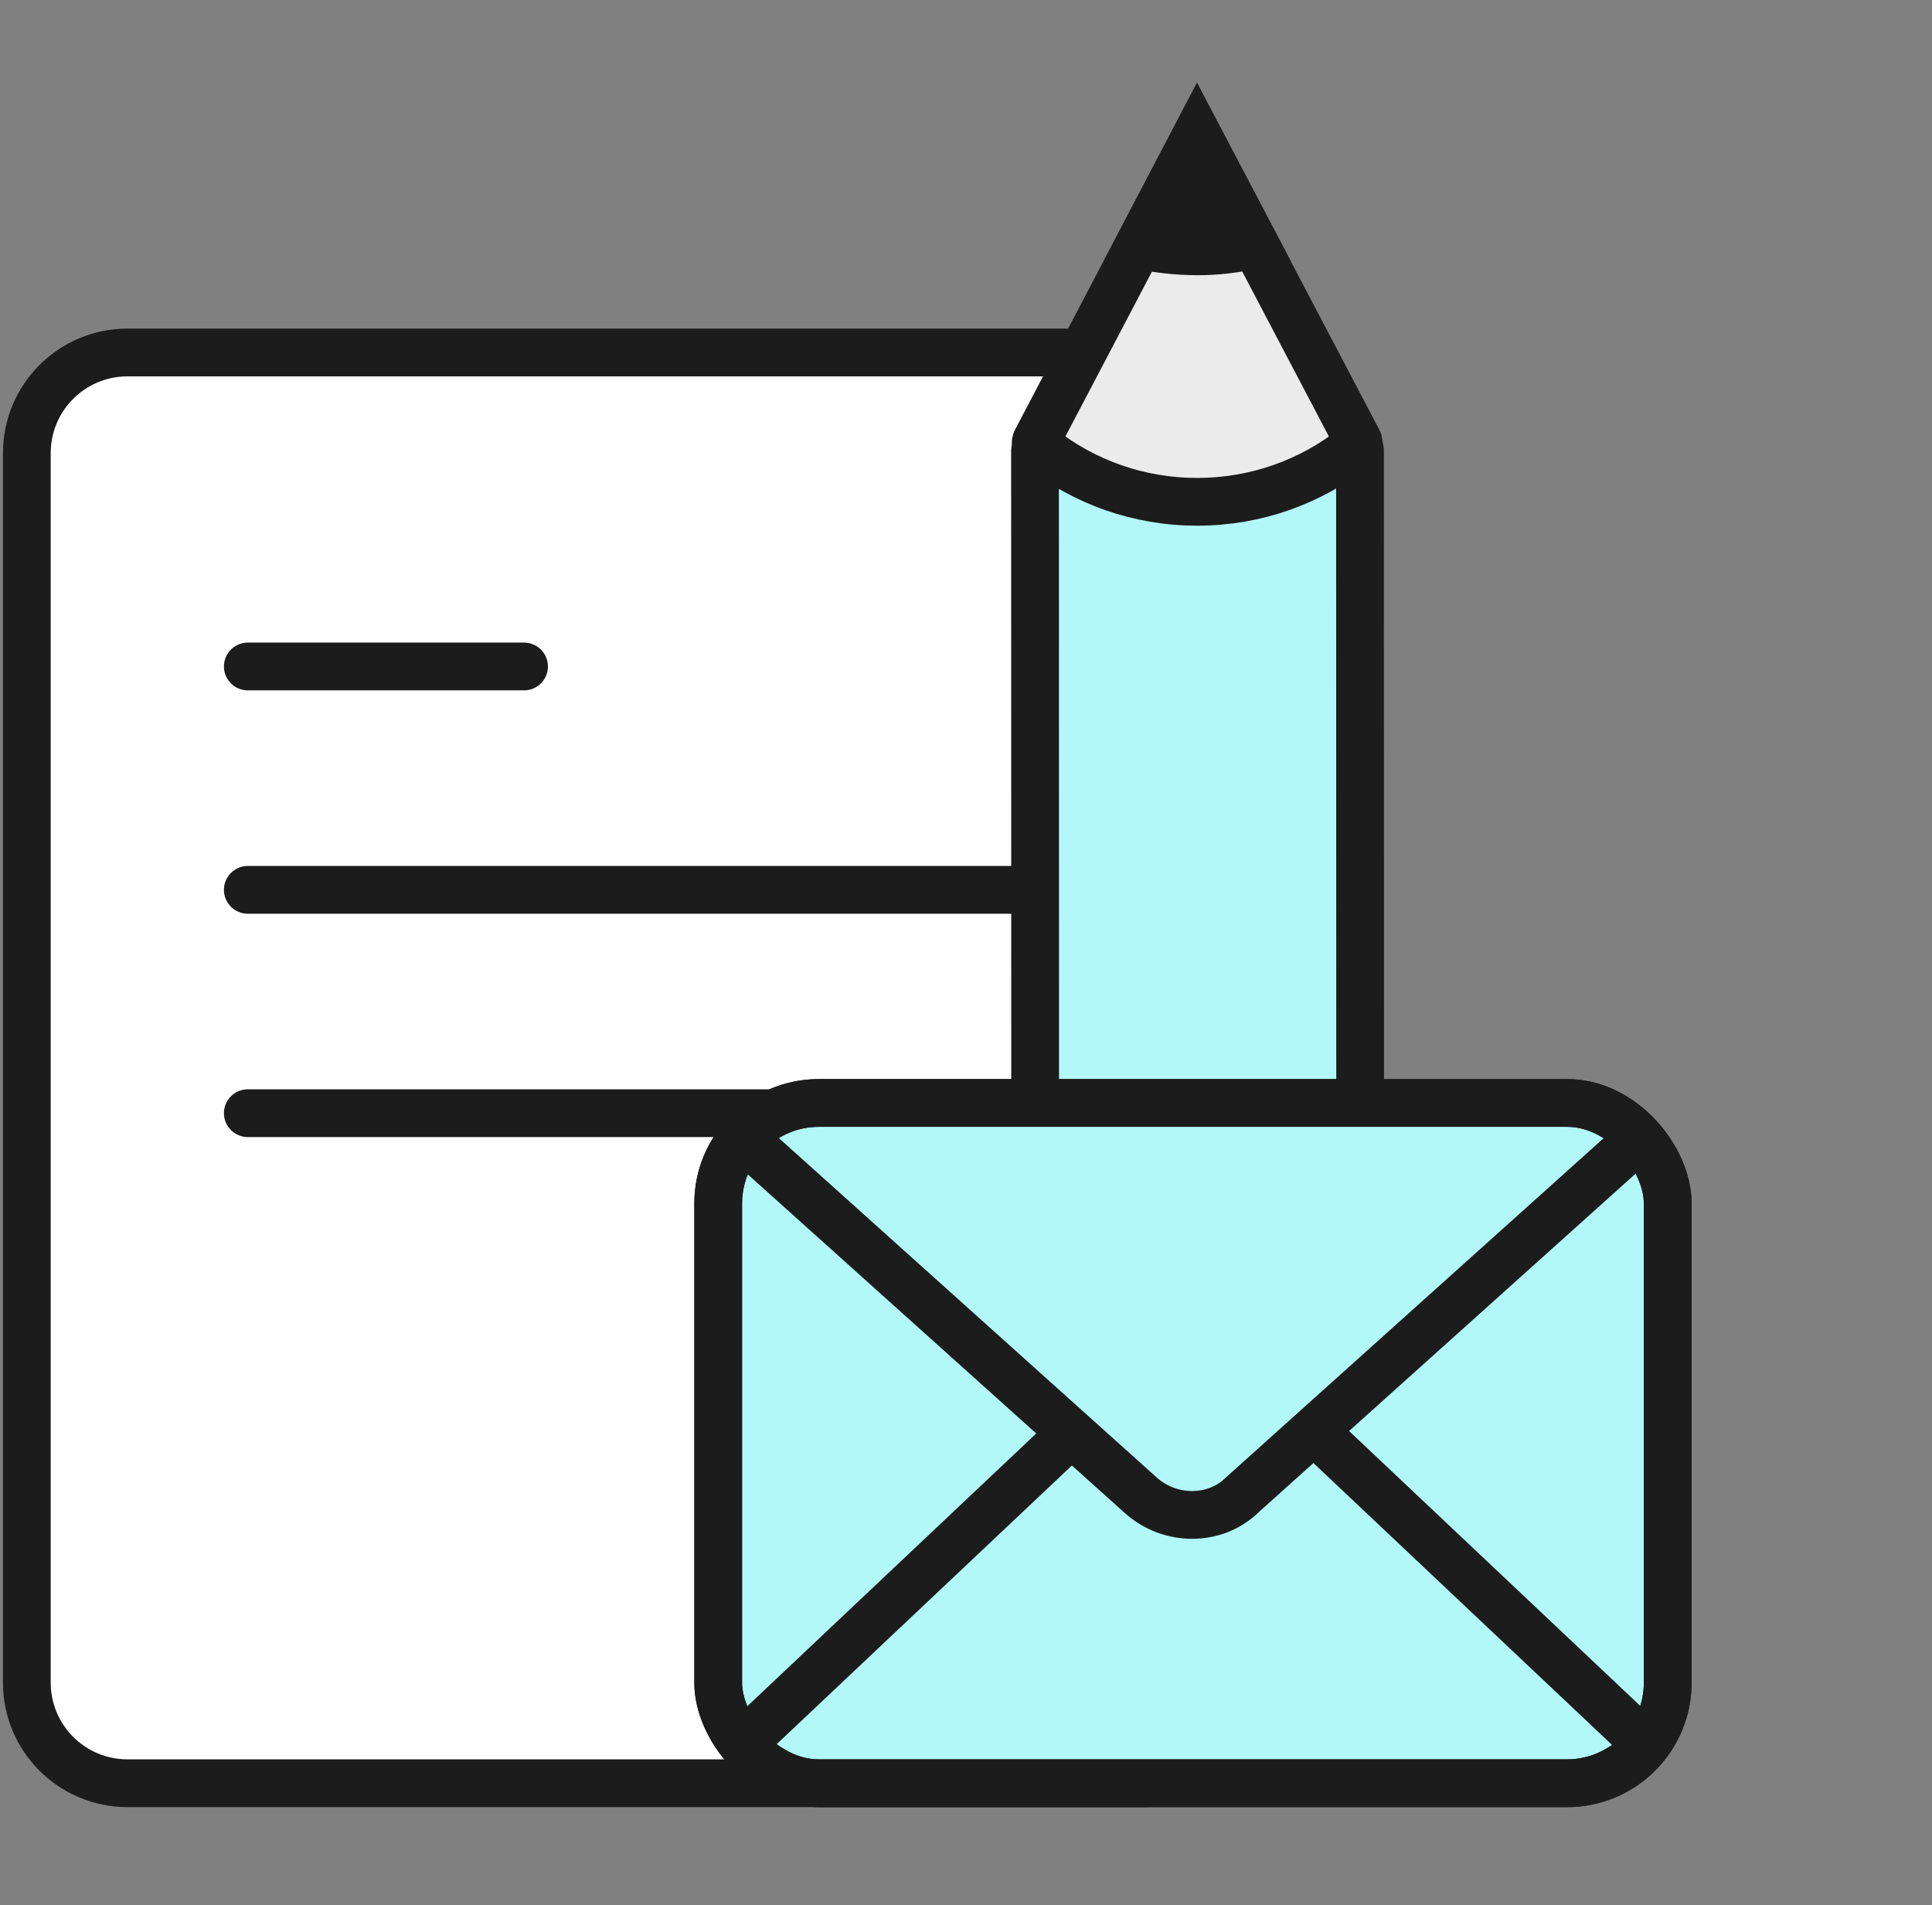 <svg width="72" height="71" viewBox="0 0 72 71" fill="none" xmlns="http://www.w3.org/2000/svg">
<rect x="0" y="0" width="72" height="71" fill="#808080" stroke="none"/>
<path d="M1 16.886C1 14.815 2.679 13.136 4.75 13.136H42.546C44.617 13.136 46.296 14.815 46.296 16.886V62.704C46.296 64.775 44.617 66.454 42.546 66.454H4.75C2.679 66.454 1 64.775 1 62.704V16.886Z" fill="white" stroke="#1C1C1C" stroke-width="1.78" stroke-miterlimit="10"/>
<path d="M9.235 24.837H19.53" stroke="#1C1C1C" stroke-width="1.78" stroke-linecap="round"/>
<path d="M9.235 33.161H38.06" stroke="#1C1C1C" stroke-width="1.78" stroke-linecap="round"/>
<path d="M9.235 41.484H38.06" stroke="#1C1C1C" stroke-width="1.78" stroke-linecap="round"/>
<path d="M44.612 5.003L38.612 16.433C38.583 16.485 38.598 16.555 38.639 16.592L45.209 22.762L50.6 16.57C50.636 16.528 50.646 16.473 50.609 16.418L44.612 5.003Z" fill="#EBEBEB" stroke="#1C1C1C" stroke-width="1.78" stroke-miterlimit="10"/>
<path d="M44.608 9.366C45.352 9.37 46.077 9.275 46.774 9.116L44.607 5.002L42.447 9.128C43.134 9.284 43.864 9.362 44.608 9.366Z" fill="#1C1C1C" stroke="#1C1C1C" stroke-width="1.78" stroke-miterlimit="10"/>
<path d="M44.626 18.7C42.42 18.703 40.391 17.952 38.791 16.695C38.709 16.623 38.581 16.695 38.572 16.798L38.58 55.77C38.587 59.128 41.292 61.836 44.633 61.843C47.978 61.831 50.68 59.111 50.692 55.756L50.683 16.785C50.685 16.67 50.563 16.609 50.464 16.677C48.863 17.943 46.832 18.698 44.626 18.7Z" fill="#B3F8F8" stroke="#1C1C1C" stroke-width="1.78" stroke-miterlimit="10"/>
<rect x="26.765" y="41.103" width="35.386" height="25.351" rx="3.75" fill="#B3F8F8" stroke="#1C1C1C" stroke-width="1.78" stroke-miterlimit="10"/>
<path d="M27.52 65.119L42.503 50.977C43.619 49.883 45.372 49.883 46.488 50.977L61.471 65.119" fill="#B3F8F8"/>
<path d="M27.52 65.119L42.503 50.977C43.619 49.883 45.372 49.883 46.488 50.977L61.471 65.119" stroke="#1C1C1C" stroke-width="1.78" stroke-miterlimit="10"/>
<path d="M27.663 42.385L42.509 55.719C43.599 56.701 45.277 56.701 46.283 55.719L61.129 42.385" fill="#B3F8F8"/>
<path d="M27.663 42.385L42.509 55.719C43.599 56.701 45.277 56.701 46.283 55.719L61.129 42.385" stroke="#1C1C1C" stroke-width="1.78" stroke-miterlimit="10"/>
<rect x="26.765" y="41.103" width="35.386" height="25.351" rx="3.75" stroke="#1C1C1C" stroke-width="1.78" stroke-miterlimit="10"/>
</svg>
